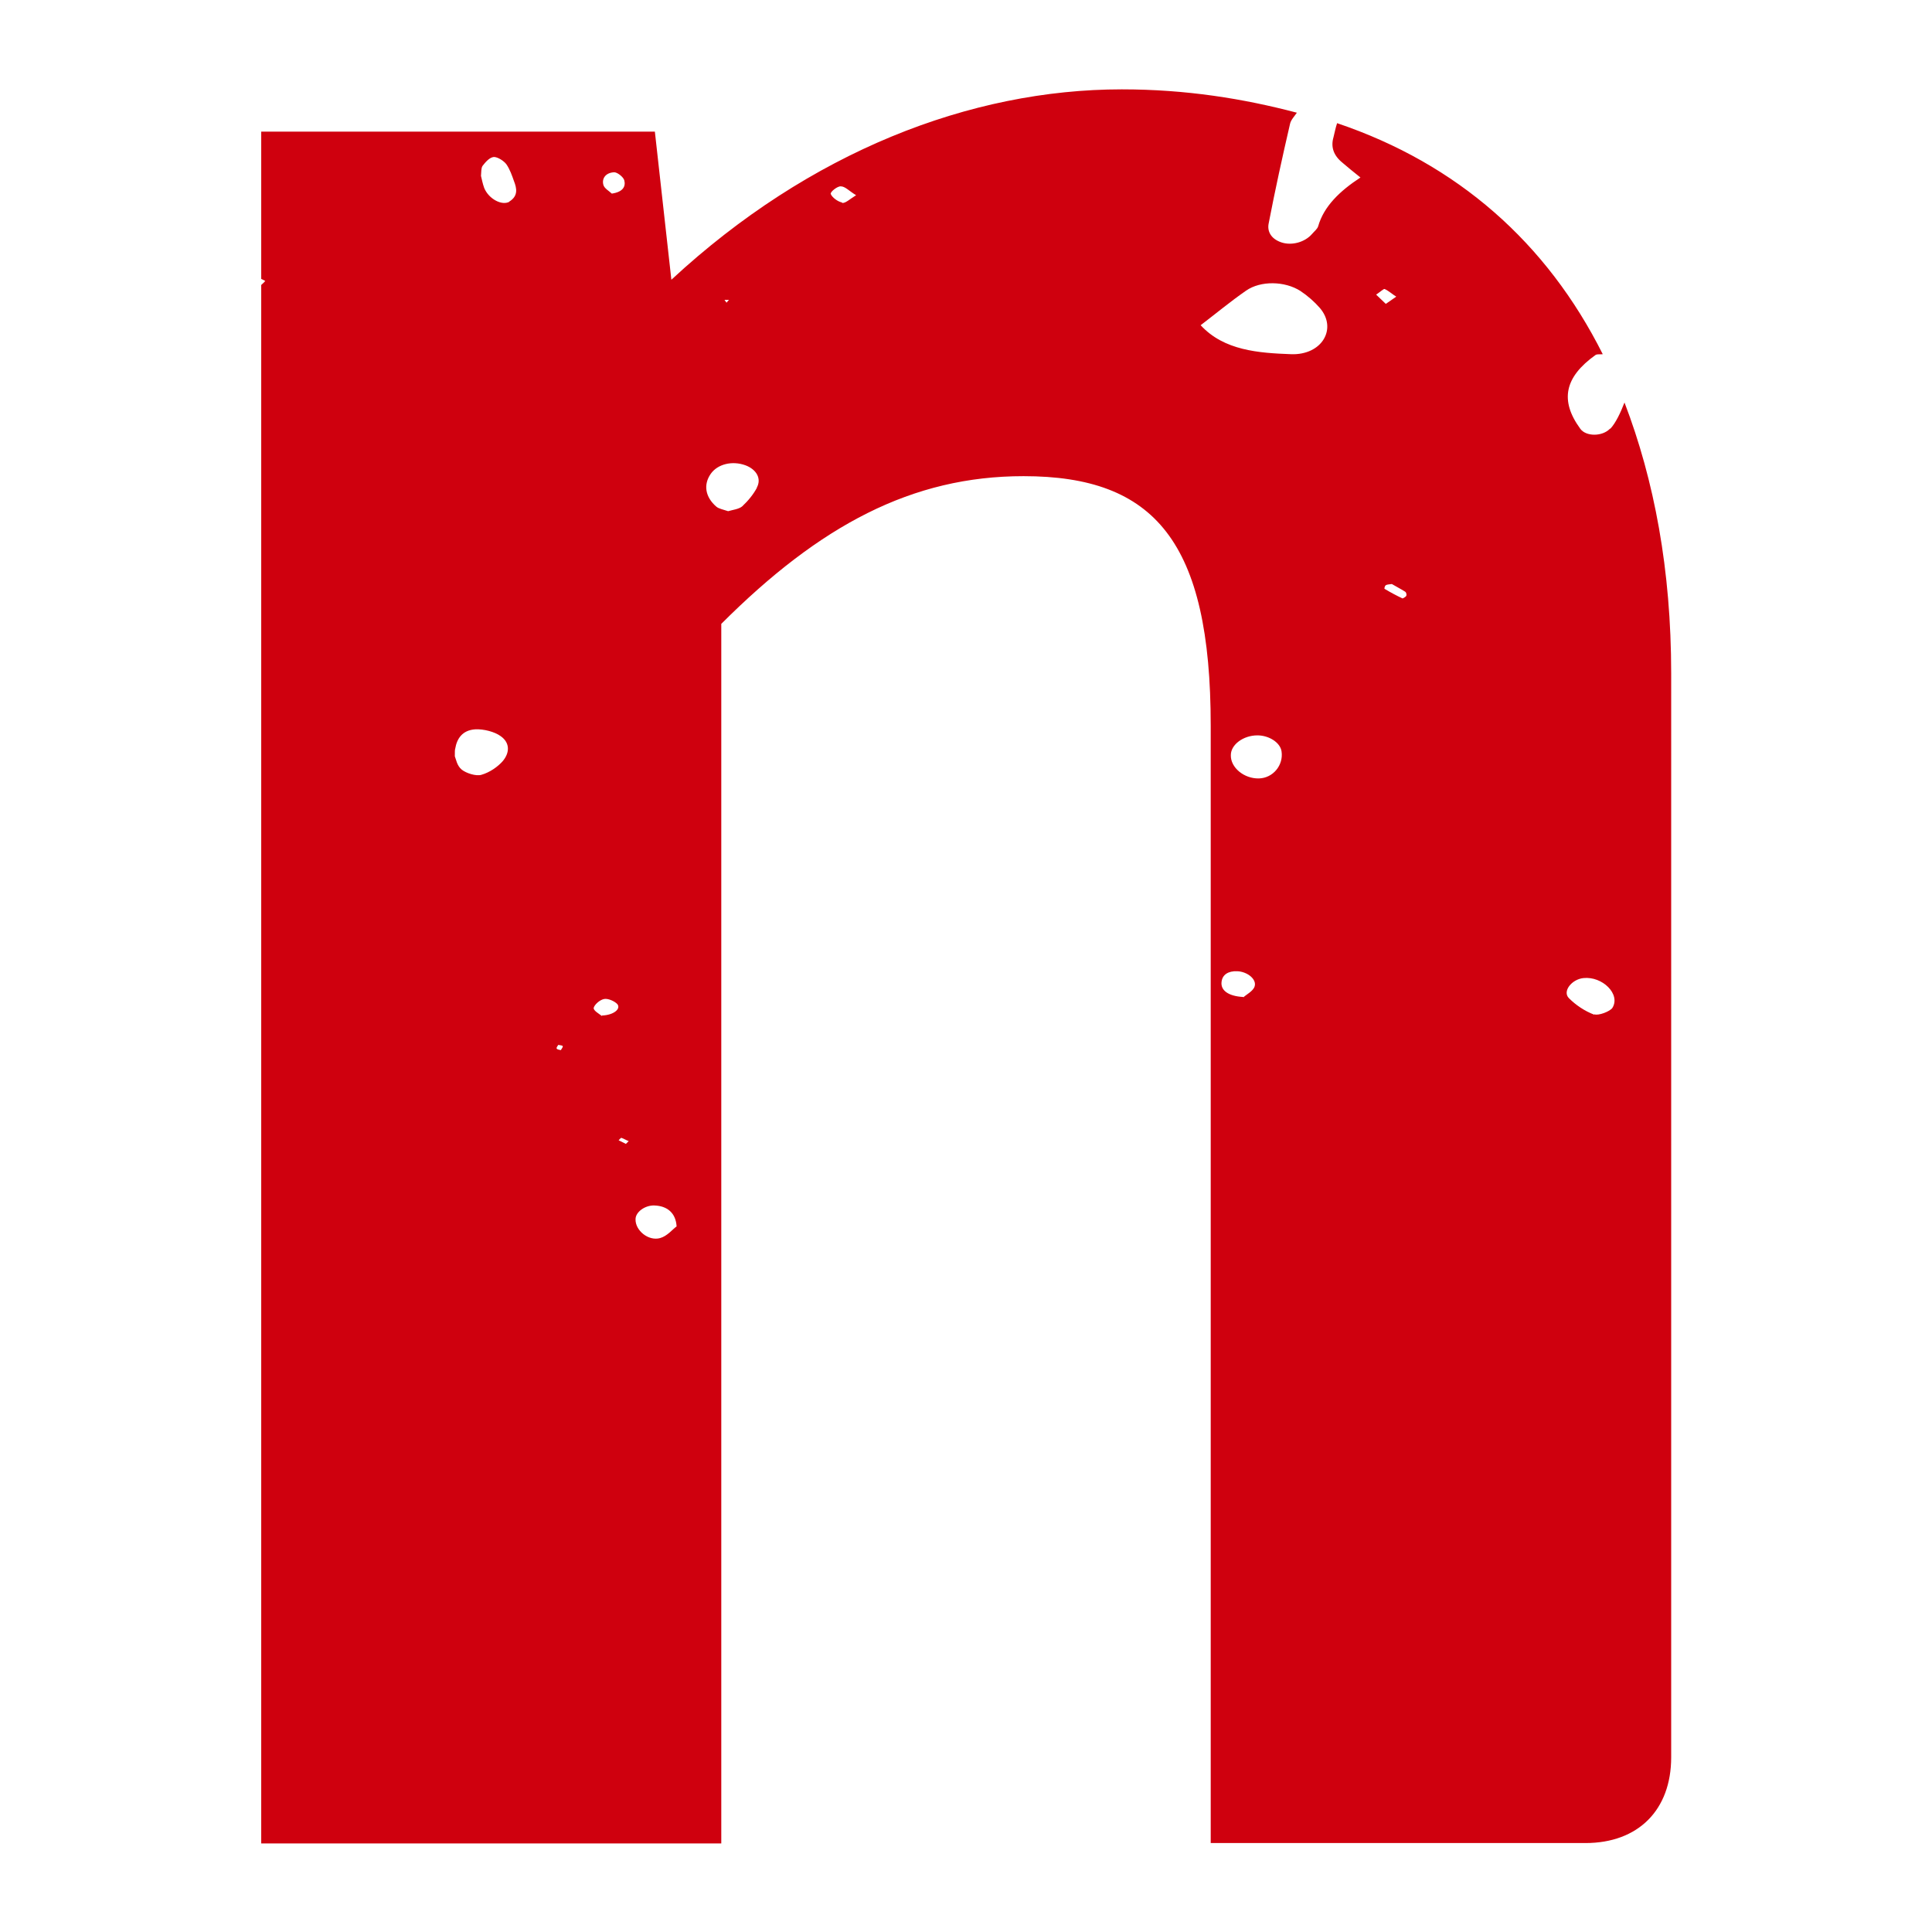 <?xml version="1.0" encoding="UTF-8"?><svg id="_キスト" xmlns="http://www.w3.org/2000/svg" viewBox="0 0 48 48"><path d="M40,10.65c-.19,.2-.6,.2-.74,0-.51-.7-.39-1.28,.38-1.83,.05-.03,.12-.01,.18-.02-1.39-2.77-3.61-4.73-6.6-5.74-.04,.12-.06,.23-.09,.35-.07,.24,0,.45,.22,.63,.13,.11,.26,.22,.45,.37-.52,.34-.91,.72-1.05,1.21-.02,.07-.1,.13-.15,.19-.18,.21-.51,.3-.77,.21-.26-.09-.35-.28-.31-.47,.16-.83,.34-1.65,.53-2.47,.02-.1,.11-.19,.17-.28-1.33-.35-2.75-.58-4.35-.58-3.76,0-7.76,1.55-11.19,4.73l-.41-3.68H6.49v3.66h0s.07,.03,.1,.05c-.03,.04-.07,.07-.1,.1V45.8h11.43V15.5c2.45-2.45,4.74-3.67,7.51-3.67,3.26,0,4.65,1.63,4.65,6.2v27.76h9.31c1.31,0,2.13-.82,2.13-2.13V16.73c0-2.57-.42-4.8-1.16-6.73-.1,.26-.22,.51-.35,.65Zm-21.89-3.2l-.06,.07-.05-.07h.11Zm-2.85-3.17c.08,0,.23,.12,.25,.2,.04,.15-.03,.29-.31,.33-.06-.06-.19-.13-.21-.22-.04-.15,.05-.3,.27-.31Zm-2.76,14.62c-.13,.15-.33,.29-.54,.35-.13,.04-.38-.04-.49-.13-.12-.1-.14-.26-.17-.33,0-.12,0-.16,.01-.19,.04-.24,.17-.46,.5-.48,.21-.01,.48,.06,.63,.17,.24,.17,.22,.42,.05,.62Zm.16-13.89c-.19,.11-.52-.07-.63-.34-.04-.11-.06-.22-.08-.3,.01-.1,0-.19,.04-.25,.07-.09,.17-.21,.28-.22,.1,0,.25,.1,.31,.18,.09,.13,.14,.28,.19,.42,.07,.18,.11,.37-.12,.51Zm1.28,21.08s-.1-.01-.11-.04c-.01-.02,.02-.06,.04-.09,.04,.01,.1,.01,.11,.03,.01,.02-.02,.06-.04,.09Zm1.01-.85c-.06-.05-.21-.13-.2-.2,.02-.08,.15-.2,.26-.22,.1-.02,.27,.06,.33,.13,.09,.12-.1,.27-.38,.28Zm.6,3.18l-.18-.09s.06-.07,.07-.06c.06,.02,.12,.06,.18,.08l-.07,.07Zm.85,2.34c-.29,.08-.62-.19-.61-.47,0-.18,.24-.35,.47-.34,.31,.01,.53,.18,.55,.52-.1,.07-.23,.24-.41,.29Zm2.41-18.65c-.09,.17-.22,.33-.37,.47-.08,.07-.25,.09-.35,.12-.12-.04-.23-.06-.29-.11-.28-.24-.33-.55-.14-.82,.17-.24,.53-.33,.86-.21,.27,.1,.41,.33,.28,.56Zm2.11-7.08c-.11-.02-.25-.13-.28-.21-.02-.05,.17-.2,.25-.19,.11,0,.21,.12,.38,.22-.15,.09-.27,.21-.35,.19Zm9.97,19.74c-.38-.02-.57-.17-.54-.38,.02-.17,.16-.27,.39-.26,.25,.01,.49,.2,.43,.38-.04,.12-.21,.2-.28,.27Zm.39-5.43c-.37,.01-.71-.27-.7-.58,0-.26,.31-.49,.66-.49,.29,0,.57,.18,.6,.4,.05,.34-.21,.66-.56,.67Zm.8-10.54c-.81-.03-1.67-.09-2.25-.72,.38-.29,.74-.59,1.13-.86,.36-.25,.96-.24,1.35,.01,.18,.12,.35,.27,.48,.42,.44,.51,.06,1.18-.72,1.15Zm2.32-1.62c.11,.05,.19,.13,.29,.19-.09,.06-.17,.12-.26,.18-.08-.08-.16-.15-.24-.23,.09-.06,.19-.15,.21-.14Zm.45,7.69c-.15-.07-.3-.15-.45-.24-.01,0,0-.07,.03-.09,.03-.02,.08-.02,.15-.03,.1,.06,.22,.12,.33,.19,.03,.02,.04,.07,.03,.1-.01,.03-.09,.07-.1,.07Zm4.76,10.34c-.24-.09-.46-.24-.63-.41-.17-.17,.07-.47,.36-.5,.47-.05,.93,.4,.72,.74-.06,.09-.35,.2-.45,.16Z" style="fill:#cf000e;"/></svg>
